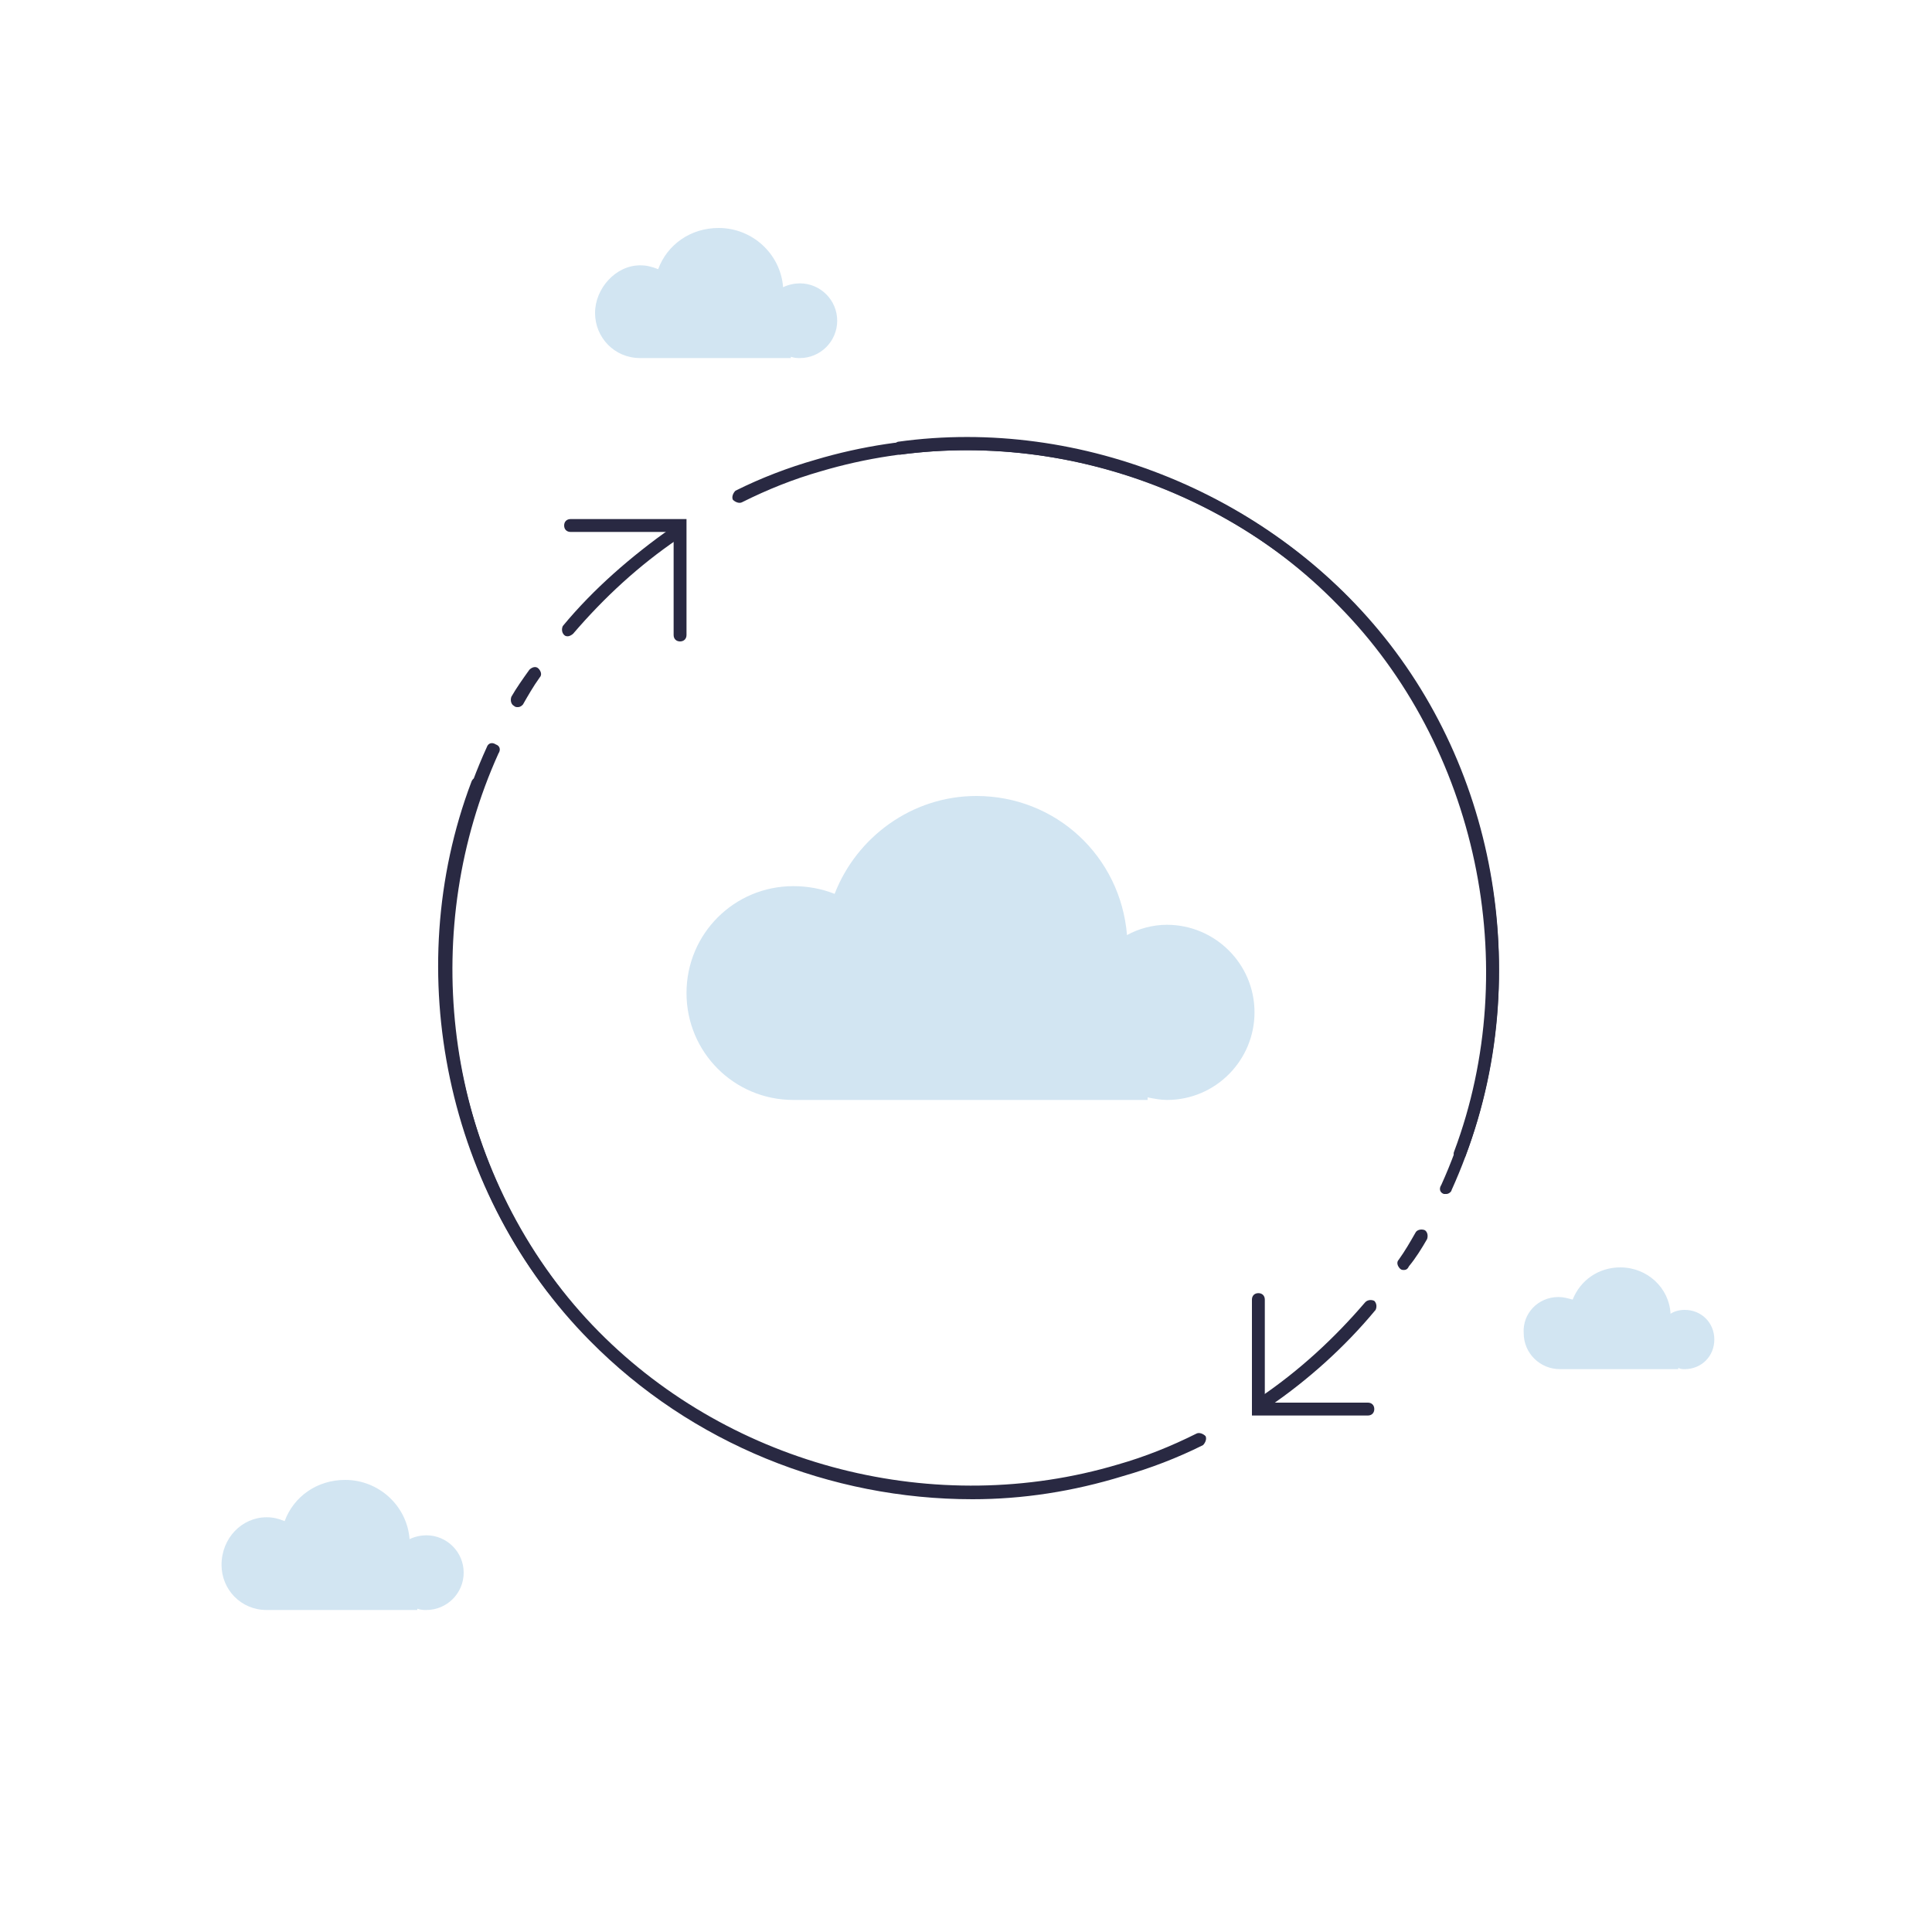 <?xml version="1.0" encoding="utf-8"?>
<!-- Generator: Adobe Illustrator 23.0.1, SVG Export Plug-In . SVG Version: 6.00 Build 0)  -->
<svg version="1.1" id="Layer_1" xmlns="http://www.w3.org/2000/svg" xmlns:xlink="http://www.w3.org/1999/xlink" x="0px" y="0px"
	 viewBox="0 0 150 150" style="enable-background:new 0 0 150 150;" xml:space="preserve">
<style type="text/css">
	.st0{fill:#292942;}
	.st1{fill:#D2E5F2;}
</style>
<g>
	<g>
		<g>
			<g>
				<path class="st0" d="M113.4,90c-0.1,0-0.1,0-0.2,0c-0.3-0.1-0.4-0.4-0.3-0.6c5.4-14.4,1.8-31.5-9-42.4
					C93.6,36.4,77.8,32.4,63.7,36.6c-2.1,0.6-4.1,1.4-6.1,2.4c-0.2,0.1-0.5,0-0.7-0.2c-0.1-0.2,0-0.5,0.2-0.7c2-1,4.1-1.8,6.2-2.4
					c14.4-4.3,30.6-0.2,41.3,10.6c11.1,11.2,14.8,28.6,9.2,43.4C113.8,89.8,113.6,90,113.4,90z"/>
			</g>
			<g>
				<path class="st0" d="M43,100.6c-0.1,0-0.3-0.1-0.4-0.2C33.4,88.5,31.5,71.8,37.8,58c0.1-0.3,0.4-0.4,0.7-0.2
					c0.3,0.1,0.4,0.4,0.2,0.7c-6.1,13.5-4.3,29.8,4.7,41.4c0.2,0.2,0.1,0.5-0.1,0.7C43.2,100.5,43.1,100.6,43,100.6z"/>
			</g>
			<g>
				<path class="st0" d="M40.2,54.9c-0.1,0-0.2,0-0.3-0.1c-0.2-0.1-0.3-0.4-0.2-0.7c0.4-0.7,0.9-1.4,1.4-2.1
					c0.2-0.2,0.5-0.3,0.7-0.1c0.2,0.2,0.3,0.5,0.1,0.7c-0.5,0.7-0.9,1.4-1.3,2.1C40.5,54.8,40.4,54.9,40.2,54.9z"/>
			</g>
			<g>
				<path class="st0" d="M44.1,49.4c-0.1,0-0.2,0-0.3-0.1c-0.2-0.2-0.2-0.5-0.1-0.7c2.4-2.9,5.3-5.4,8.4-7.6
					c0.2-0.2,0.5-0.1,0.7,0.1c0.2,0.2,0.1,0.5-0.1,0.7c-3.1,2.1-5.8,4.6-8.2,7.4C44.4,49.3,44.2,49.4,44.1,49.4z"/>
			</g>
		</g>
		<g>
			<path class="st0" d="M52.8,49.8c-0.3,0-0.5-0.2-0.5-0.5v-8h-8c-0.3,0-0.5-0.2-0.5-0.5s0.2-0.5,0.5-0.5h9v9
				C53.3,49.6,53.1,49.8,52.8,49.8z"/>
		</g>
		<g>
			<g>
				<path class="st0" d="M75.5,116.4c-11,0-21.8-4.3-29.7-12.3c-11.1-11.2-14.8-28.6-9.2-43.4c0.1-0.3,0.4-0.4,0.6-0.3
					c0.3,0.1,0.4,0.4,0.3,0.6c-5.4,14.4-1.8,31.5,9,42.4c10.4,10.5,26.2,14.5,40.3,10.3c2.1-0.6,4.1-1.4,6.1-2.4
					c0.2-0.1,0.5,0,0.7,0.2c0.1,0.2,0,0.5-0.2,0.7c-2,1-4.1,1.8-6.2,2.4C83.3,115.8,79.4,116.4,75.5,116.4z"/>
			</g>
			<g>
				<path class="st0" d="M112.3,92.7c-0.1,0-0.1,0-0.2,0c-0.3-0.1-0.4-0.4-0.2-0.7c6.1-13.5,4.3-29.8-4.7-41.4
					c-8.7-11.2-23.3-17.2-37.3-15.3c-0.3,0-0.5-0.2-0.6-0.4c0-0.3,0.2-0.5,0.4-0.6C84,32.3,99,38.5,107.9,50
					c9.2,11.9,11.1,28.5,4.8,42.4C112.7,92.5,112.5,92.7,112.3,92.7z"/>
			</g>
			<g>
				<path class="st0" d="M109,98.6c-0.1,0-0.2,0-0.3-0.1c-0.2-0.2-0.3-0.5-0.1-0.7c0.5-0.7,0.9-1.4,1.3-2.1c0.1-0.2,0.4-0.3,0.7-0.2
					c0.2,0.1,0.3,0.4,0.2,0.7c-0.4,0.7-0.9,1.5-1.4,2.1C109.3,98.5,109.2,98.6,109,98.6z"/>
			</g>
			<g>
				<path class="st0" d="M98.1,109.4c-0.2,0-0.3-0.1-0.4-0.2c-0.2-0.2-0.1-0.5,0.1-0.7c3.1-2.1,5.8-4.6,8.2-7.4
					c0.2-0.2,0.5-0.2,0.7-0.1c0.2,0.2,0.2,0.5,0.1,0.7c-2.4,2.9-5.3,5.5-8.4,7.6C98.3,109.4,98.2,109.4,98.1,109.4z"/>
			</g>
		</g>
		<g>
			<path class="st0" d="M106.2,109.9h-9v-9c0-0.3,0.2-0.5,0.5-0.5s0.5,0.2,0.5,0.5v8h8c0.3,0,0.5,0.2,0.5,0.5
				S106.5,109.9,106.2,109.9z"/>
		</g>
	</g>
	<g>
		<path class="st1" d="M61.6,68.8c1.1,0,2.2,0.2,3.2,0.6c1.7-4.4,6-7.6,11-7.6c6.2,0,11.2,4.7,11.7,10.8c0.9-0.5,2-0.8,3.1-0.8
			c3.7,0,6.8,3,6.8,6.8c0,3.7-3,6.8-6.8,6.8c-0.5,0-1-0.1-1.5-0.2v0.2H62.5v0c-0.3,0-0.6,0-0.9,0c-4.6,0-8.3-3.7-8.3-8.3
			S57,68.8,61.6,68.8z"/>
	</g>
</g>
<g>
	<path class="st1" d="M20.7,117.8c0.5,0,0.9,0.1,1.4,0.3c0.7-1.9,2.5-3.2,4.7-3.2c2.6,0,4.8,2,5,4.6c0.4-0.2,0.9-0.3,1.3-0.3
		c1.6,0,2.9,1.3,2.9,2.9c0,1.6-1.3,2.9-2.9,2.9c-0.2,0-0.4,0-0.7-0.1v0.1H21.1v0c-0.1,0-0.3,0-0.4,0c-2,0-3.5-1.6-3.5-3.5
		C17.2,119.4,18.8,117.8,20.7,117.8z"/>
</g>
<g>
	<path class="st1" d="M49.7,20.6c0.5,0,0.9,0.1,1.4,0.3c0.7-1.9,2.5-3.2,4.7-3.2c2.6,0,4.8,2,5,4.6c0.4-0.2,0.9-0.3,1.3-0.3
		c1.6,0,2.9,1.3,2.9,2.9c0,1.6-1.3,2.9-2.9,2.9c-0.2,0-0.4,0-0.7-0.1v0.1H50.1v0c-0.1,0-0.3,0-0.4,0c-2,0-3.5-1.6-3.5-3.5
		S47.8,20.6,49.7,20.6z"/>
</g>
<g>
	<path class="st1" d="M121,100.7c0.4,0,0.7,0.1,1.1,0.2c0.6-1.5,2-2.5,3.7-2.5c2.1,0,3.8,1.6,3.9,3.6c0.3-0.2,0.7-0.3,1.1-0.3
		c1.3,0,2.3,1,2.3,2.3c0,1.3-1,2.3-2.3,2.3c-0.2,0-0.3,0-0.5-0.1v0.1h-8.9v0c-0.1,0-0.2,0-0.3,0c-1.5,0-2.8-1.2-2.8-2.8
		C118.2,102,119.4,100.7,121,100.7z"/>
</g>
</svg>
